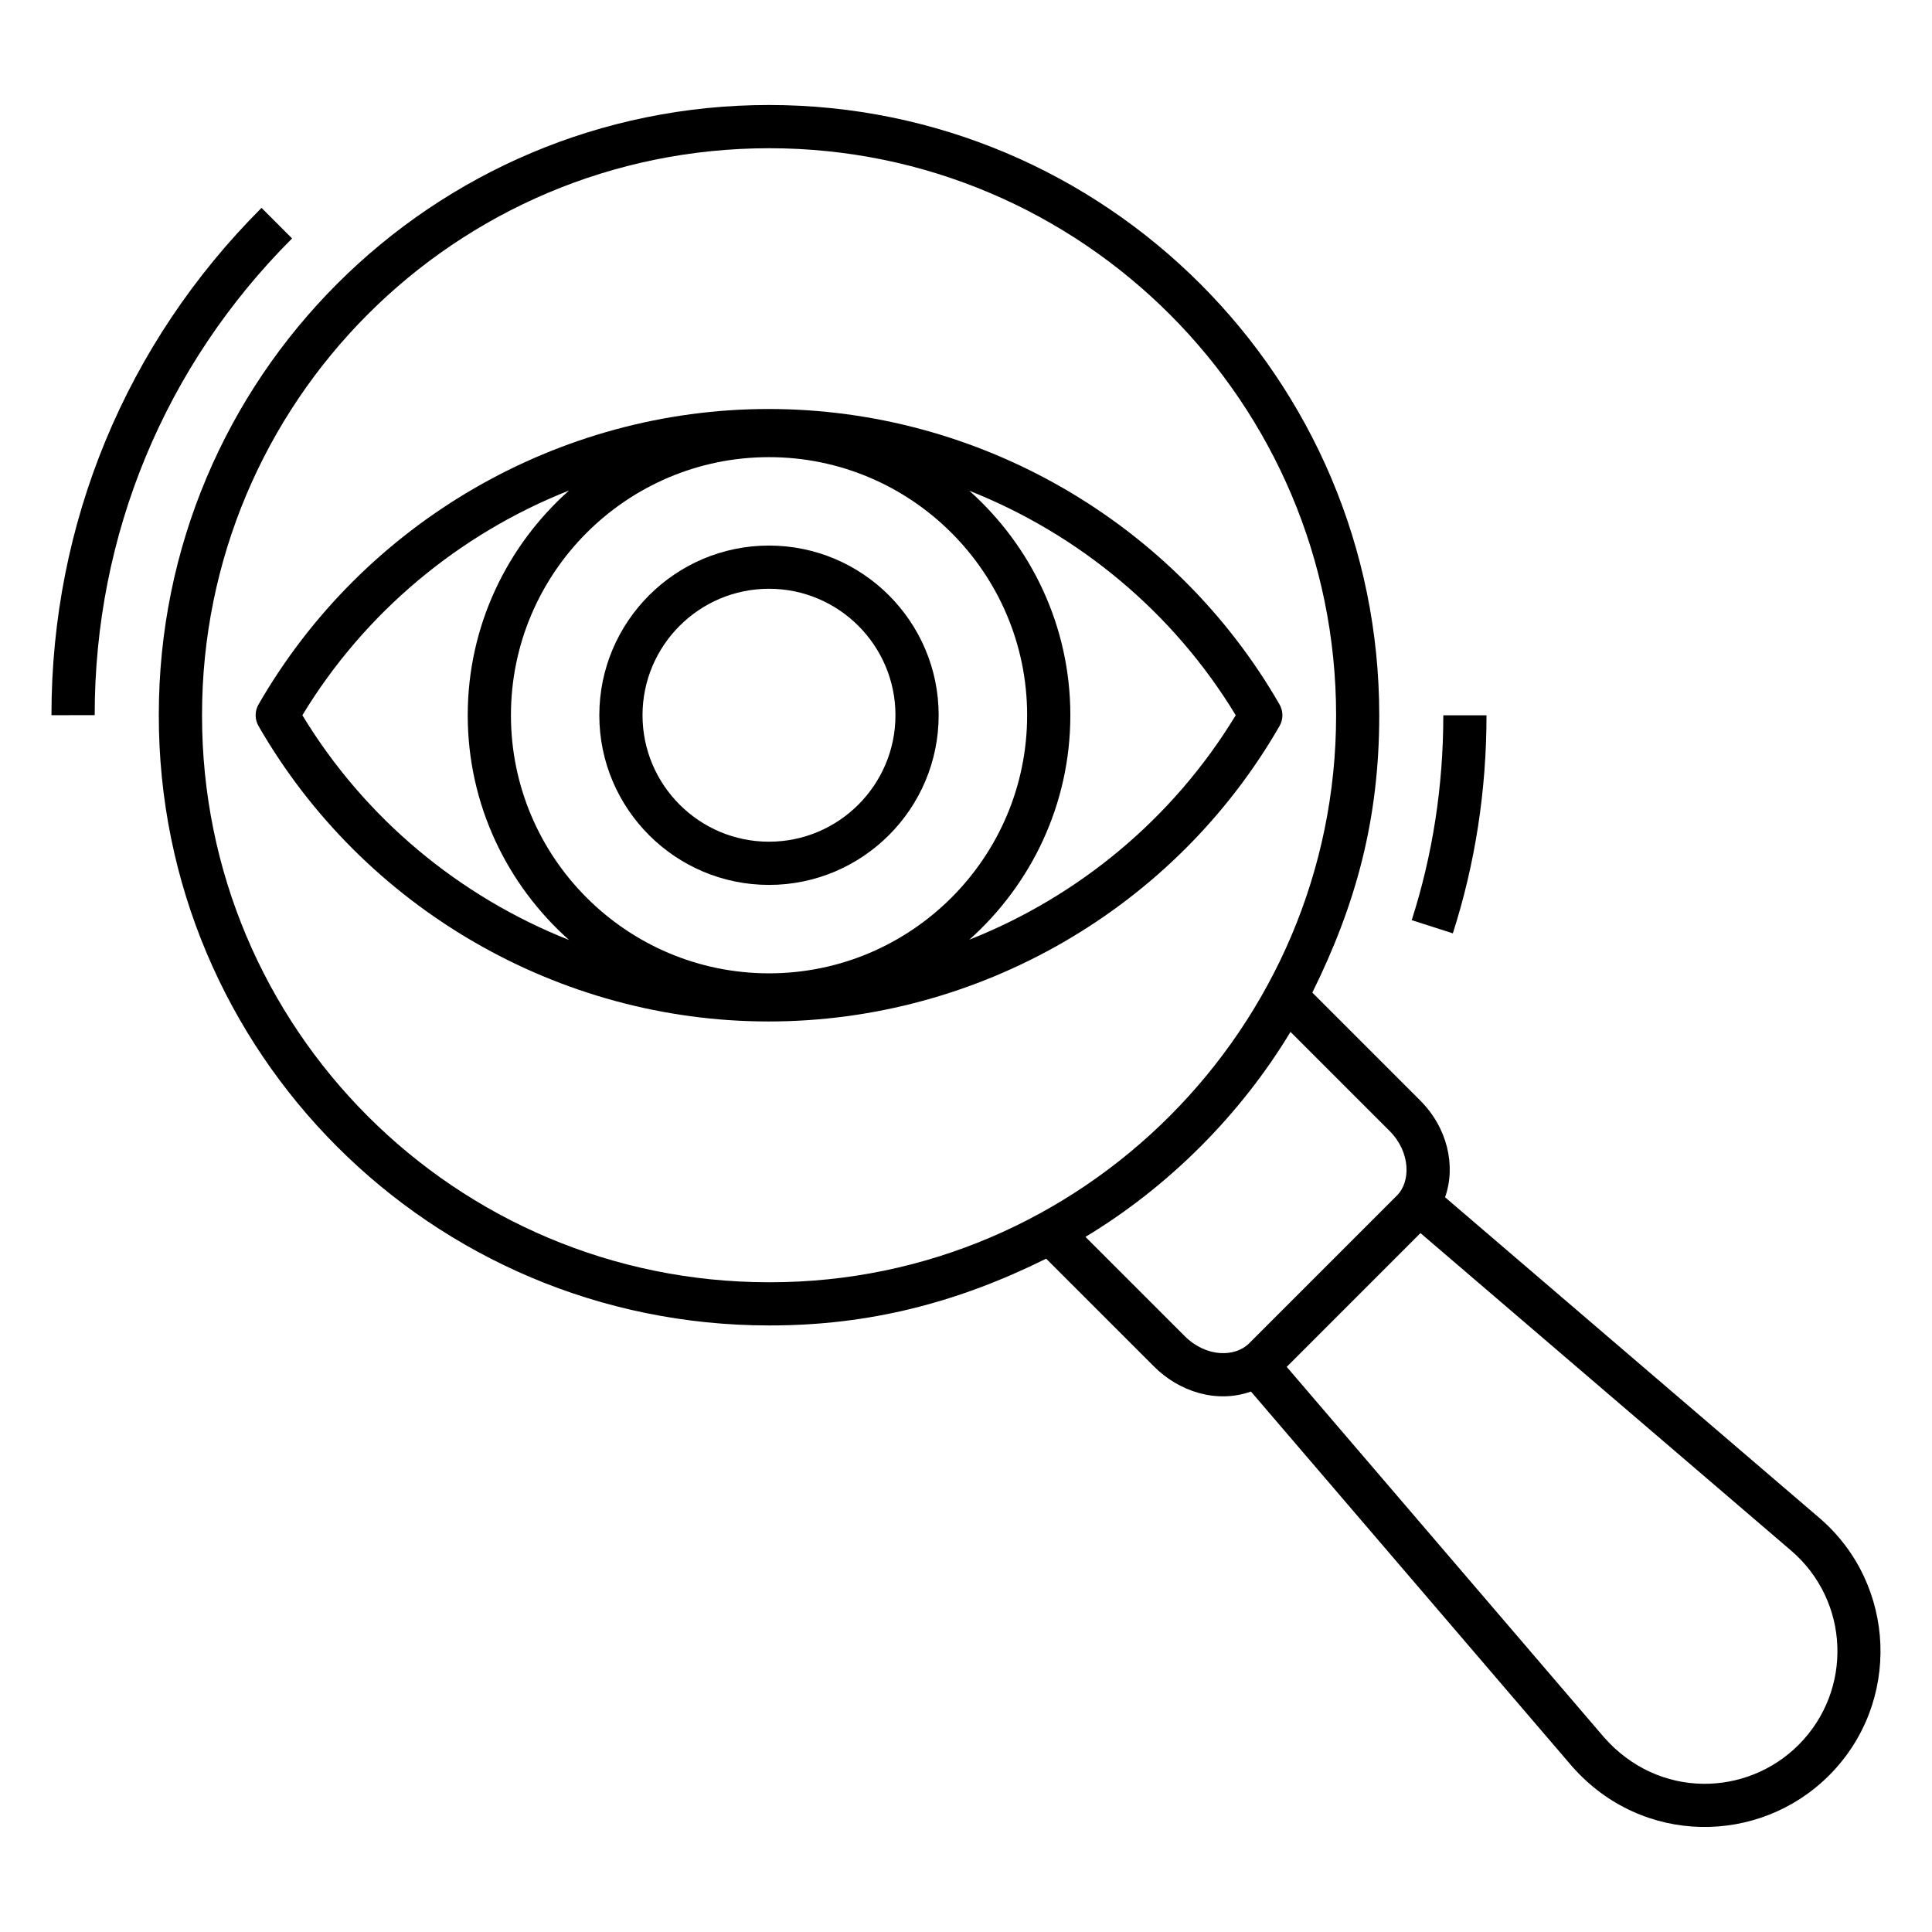 <?xml version="1.0" encoding="UTF-8"?>
<!-- Uploaded to: ICON Repo, www.iconrepo.com, Generator: ICON Repo Mixer Tools -->
<svg fill="#000000" width="800px" height="800px" version="1.1" viewBox="144 144 512 512" xmlns="http://www.w3.org/2000/svg">
 <g>
  <path d="m483.09 336.4c1.016-1.766 1.016-3.945 0-5.711-27.793-48.297-79.676-78.301-135.42-78.301-55.582 0-107.37 30-135.16 78.301-1.016 1.766-1.016 3.945 0 5.711 27.793 48.297 79.582 78.301 135.16 78.301 55.746 0 107.63-30.004 135.42-78.301zm-135.29 65.543c-37.711 0-68.395-30.684-68.395-68.398 0-37.711 30.684-68.395 68.395-68.395 37.719 0 68.402 30.684 68.402 68.395 0 37.715-30.684 68.398-68.402 68.398zm-123.67-68.398c16.605-27.387 41.676-48.086 70.676-59.559-16.43 14.637-26.852 35.879-26.852 59.559 0 23.684 10.422 44.926 26.852 59.562-28.996-11.477-54.07-32.172-70.676-59.562zm176.75 59.488c16.383-14.633 26.773-35.848 26.773-59.492 0-23.645-10.391-44.855-26.773-59.488 28.992 11.488 54.031 32.16 70.602 59.488-16.578 27.332-41.613 48.004-70.602 59.492z"/>
  <path d="m347.79 288.58c-24.793 0-44.965 20.172-44.965 44.965s20.172 44.965 44.965 44.965 44.965-20.172 44.965-44.965-20.172-44.965-44.965-44.965zm0 78.48c-18.48 0-33.516-15.035-33.516-33.516s15.035-33.516 33.516-33.516 33.516 15.035 33.516 33.516-15.035 33.516-33.516 33.516z"/>
  <path d="m213.31 199.09-0.004 0.004h-0.004c-35.918 35.914-55.684 83.656-55.664 134.43h0.008v0.008l11.449-0.008c-0.031-47.719 18.547-92.586 52.309-126.34z"/>
  <path d="m537.94 333.57h-11.449c0 18.707-2.816 36.969-8.371 54.281l10.898 3.496c5.918-18.441 8.922-37.879 8.922-57.777z"/>
  <path d="m626.09 546.21-99.133-84.926c2.961-8.375 0.594-18.461-6.602-25.66l-28.574-28.574c11.551-23.367 17.734-45.887 17.734-73.484 0-89.188-72.512-161.74-161.74-161.74-89.305 0-161.75 72.289-161.69 161.68-0.109 89.262 72.129 161.75 161.73 161.75h0.305c26.32 0 49.738-6.078 73.121-17.695l28.59 28.586c6.586 6.594 16.473 9.875 25.691 6.633l85.121 99.367c18.574 21.059 49.598 20.844 68.074 2.367 19.172-19.176 17.98-50.676-2.633-68.309zm-277.96-62.398h-0.387c-82.965 0-150.31-67.184-150.2-150.3-0.047-82.762 66.918-150.23 150.34-150.23 82.82 0 150.2 67.418 150.2 150.29 0 82.594-67.336 150.24-149.94 150.24zm109.8 14.242-26.27-26.266c22.195-13.379 41.203-32.547 54.336-54.328l26.262 26.262c5.613 5.621 5.606 13.477 1.961 17.086l-39.195 39.195c-3.699 3.699-11.363 3.789-17.094-1.949zm162.7 108.37c-13.688 13.688-37.016 14.441-51.52-1.988l-84.117-98.199 35.445-35.453 98.207 84.125c15.574 13.332 16.484 37.016 1.984 51.516z"/>
 </g>
</svg>